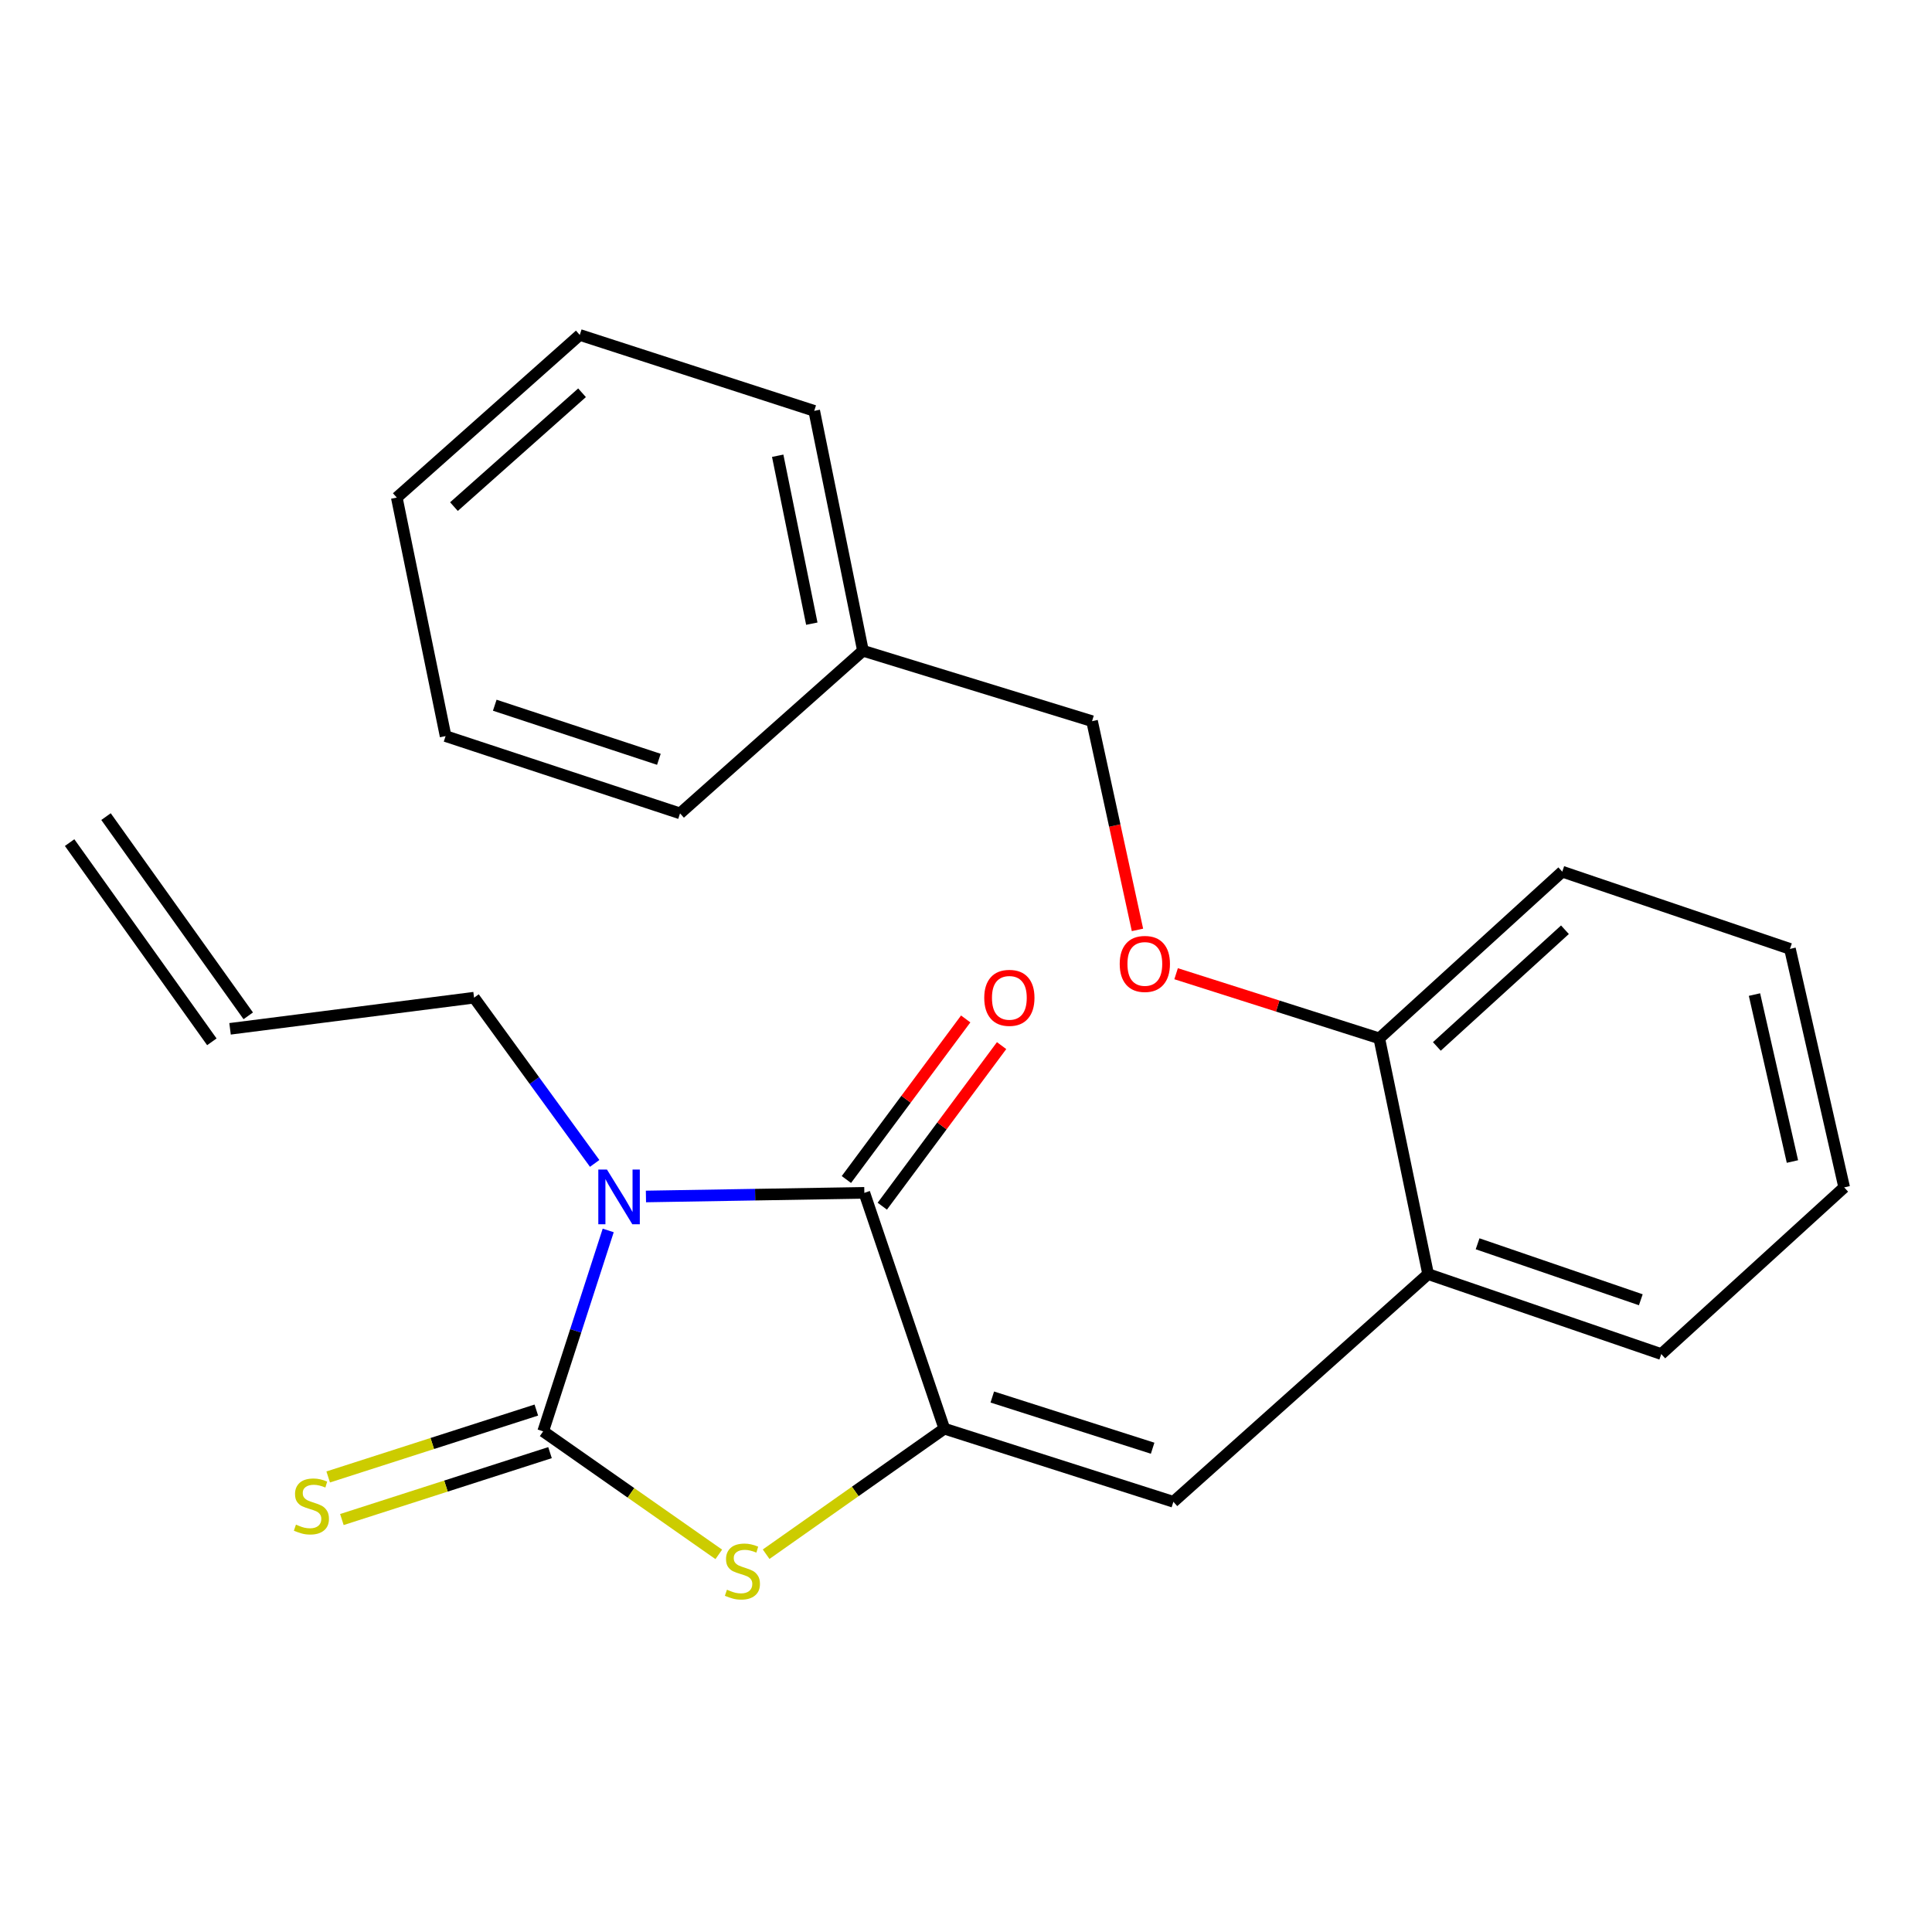<?xml version='1.0' encoding='iso-8859-1'?>
<svg version='1.1' baseProfile='full'
              xmlns='http://www.w3.org/2000/svg'
                      xmlns:rdkit='http://www.rdkit.org/xml'
                      xmlns:xlink='http://www.w3.org/1999/xlink'
                  xml:space='preserve'
width='1000px' height='1000px' viewBox='0 0 1000 1000'>
<!-- END OF HEADER -->
<rect style='opacity:1.0;fill:#FFFFFF;stroke:none' width='1000' height='1000' x='0' y='0'> </rect>
<path class='bond-0' d='M 314.809,636.874 L 297.977,688.868' style='fill:none;fill-rule:evenodd;stroke:#0000FF;stroke-width:6px;stroke-linecap:butt;stroke-linejoin:miter;stroke-opacity:1' />
<path class='bond-0' d='M 297.977,688.868 L 281.145,740.863' style='fill:none;fill-rule:evenodd;stroke:#000000;stroke-width:6px;stroke-linecap:butt;stroke-linejoin:miter;stroke-opacity:1' />
<path class='bond-2' d='M 334.339,619.294 L 390.861,618.355' style='fill:none;fill-rule:evenodd;stroke:#0000FF;stroke-width:6px;stroke-linecap:butt;stroke-linejoin:miter;stroke-opacity:1' />
<path class='bond-2' d='M 390.861,618.355 L 447.383,617.416' style='fill:none;fill-rule:evenodd;stroke:#000000;stroke-width:6px;stroke-linecap:butt;stroke-linejoin:miter;stroke-opacity:1' />
<path class='bond-10' d='M 307.8,602.177 L 276.588,559.289' style='fill:none;fill-rule:evenodd;stroke:#0000FF;stroke-width:6px;stroke-linecap:butt;stroke-linejoin:miter;stroke-opacity:1' />
<path class='bond-10' d='M 276.588,559.289 L 245.377,516.4' style='fill:none;fill-rule:evenodd;stroke:#000000;stroke-width:6px;stroke-linecap:butt;stroke-linejoin:miter;stroke-opacity:1' />
<path class='bond-3' d='M 281.145,740.863 L 326.594,772.702' style='fill:none;fill-rule:evenodd;stroke:#000000;stroke-width:6px;stroke-linecap:butt;stroke-linejoin:miter;stroke-opacity:1' />
<path class='bond-3' d='M 326.594,772.702 L 372.043,804.541' style='fill:none;fill-rule:evenodd;stroke:#CCCC00;stroke-width:6px;stroke-linecap:butt;stroke-linejoin:miter;stroke-opacity:1' />
<path class='bond-5' d='M 277.603,729.843 L 223.738,747.157' style='fill:none;fill-rule:evenodd;stroke:#000000;stroke-width:6px;stroke-linecap:butt;stroke-linejoin:miter;stroke-opacity:1' />
<path class='bond-5' d='M 223.738,747.157 L 169.872,764.471' style='fill:none;fill-rule:evenodd;stroke:#CCCC00;stroke-width:6px;stroke-linecap:butt;stroke-linejoin:miter;stroke-opacity:1' />
<path class='bond-5' d='M 284.688,751.883 L 230.822,769.197' style='fill:none;fill-rule:evenodd;stroke:#000000;stroke-width:6px;stroke-linecap:butt;stroke-linejoin:miter;stroke-opacity:1' />
<path class='bond-5' d='M 230.822,769.197 L 176.957,786.511' style='fill:none;fill-rule:evenodd;stroke:#CCCC00;stroke-width:6px;stroke-linecap:butt;stroke-linejoin:miter;stroke-opacity:1' />
<path class='bond-1' d='M 488.785,739.474 L 447.383,617.416' style='fill:none;fill-rule:evenodd;stroke:#000000;stroke-width:6px;stroke-linecap:butt;stroke-linejoin:miter;stroke-opacity:1' />
<path class='bond-4' d='M 488.785,739.474 L 607.344,777.326' style='fill:none;fill-rule:evenodd;stroke:#000000;stroke-width:6px;stroke-linecap:butt;stroke-linejoin:miter;stroke-opacity:1' />
<path class='bond-4' d='M 513.61,723.097 L 596.601,749.594' style='fill:none;fill-rule:evenodd;stroke:#000000;stroke-width:6px;stroke-linecap:butt;stroke-linejoin:miter;stroke-opacity:1' />
<path class='bond-24' d='M 488.785,739.474 L 442.666,771.966' style='fill:none;fill-rule:evenodd;stroke:#000000;stroke-width:6px;stroke-linecap:butt;stroke-linejoin:miter;stroke-opacity:1' />
<path class='bond-24' d='M 442.666,771.966 L 396.547,804.458' style='fill:none;fill-rule:evenodd;stroke:#CCCC00;stroke-width:6px;stroke-linecap:butt;stroke-linejoin:miter;stroke-opacity:1' />
<path class='bond-7' d='M 456.674,624.32 L 487.552,582.765' style='fill:none;fill-rule:evenodd;stroke:#000000;stroke-width:6px;stroke-linecap:butt;stroke-linejoin:miter;stroke-opacity:1' />
<path class='bond-7' d='M 487.552,582.765 L 518.43,541.211' style='fill:none;fill-rule:evenodd;stroke:#FF0000;stroke-width:6px;stroke-linecap:butt;stroke-linejoin:miter;stroke-opacity:1' />
<path class='bond-7' d='M 438.091,610.512 L 468.969,568.957' style='fill:none;fill-rule:evenodd;stroke:#000000;stroke-width:6px;stroke-linecap:butt;stroke-linejoin:miter;stroke-opacity:1' />
<path class='bond-7' d='M 468.969,568.957 L 499.847,527.403' style='fill:none;fill-rule:evenodd;stroke:#FF0000;stroke-width:6px;stroke-linecap:butt;stroke-linejoin:miter;stroke-opacity:1' />
<path class='bond-6' d='M 607.344,777.326 L 739.189,659.474' style='fill:none;fill-rule:evenodd;stroke:#000000;stroke-width:6px;stroke-linecap:butt;stroke-linejoin:miter;stroke-opacity:1' />
<path class='bond-8' d='M 739.189,659.474 L 713.916,537.455' style='fill:none;fill-rule:evenodd;stroke:#000000;stroke-width:6px;stroke-linecap:butt;stroke-linejoin:miter;stroke-opacity:1' />
<path class='bond-15' d='M 739.189,659.474 L 859.87,700.863' style='fill:none;fill-rule:evenodd;stroke:#000000;stroke-width:6px;stroke-linecap:butt;stroke-linejoin:miter;stroke-opacity:1' />
<path class='bond-15' d='M 764.802,643.783 L 849.279,672.756' style='fill:none;fill-rule:evenodd;stroke:#000000;stroke-width:6px;stroke-linecap:butt;stroke-linejoin:miter;stroke-opacity:1' />
<path class='bond-9' d='M 713.916,537.455 L 661.333,520.724' style='fill:none;fill-rule:evenodd;stroke:#000000;stroke-width:6px;stroke-linecap:butt;stroke-linejoin:miter;stroke-opacity:1' />
<path class='bond-9' d='M 661.333,520.724 L 608.749,503.993' style='fill:none;fill-rule:evenodd;stroke:#FF0000;stroke-width:6px;stroke-linecap:butt;stroke-linejoin:miter;stroke-opacity:1' />
<path class='bond-16' d='M 713.916,537.455 L 808.629,451.179' style='fill:none;fill-rule:evenodd;stroke:#000000;stroke-width:6px;stroke-linecap:butt;stroke-linejoin:miter;stroke-opacity:1' />
<path class='bond-16' d='M 743.713,541.628 L 810.013,481.235' style='fill:none;fill-rule:evenodd;stroke:#000000;stroke-width:6px;stroke-linecap:butt;stroke-linejoin:miter;stroke-opacity:1' />
<path class='bond-13' d='M 588.751,481.311 L 576.999,427.293' style='fill:none;fill-rule:evenodd;stroke:#FF0000;stroke-width:6px;stroke-linecap:butt;stroke-linejoin:miter;stroke-opacity:1' />
<path class='bond-13' d='M 576.999,427.293 L 565.247,373.275' style='fill:none;fill-rule:evenodd;stroke:#000000;stroke-width:6px;stroke-linecap:butt;stroke-linejoin:miter;stroke-opacity:1' />
<path class='bond-11' d='M 245.377,516.4 L 119.075,532.516' style='fill:none;fill-rule:evenodd;stroke:#000000;stroke-width:6px;stroke-linecap:butt;stroke-linejoin:miter;stroke-opacity:1' />
<path class='bond-12' d='M 128.496,525.79 L 54.875,422.677' style='fill:none;fill-rule:evenodd;stroke:#000000;stroke-width:6px;stroke-linecap:butt;stroke-linejoin:miter;stroke-opacity:1' />
<path class='bond-12' d='M 109.654,539.242 L 36.034,436.13' style='fill:none;fill-rule:evenodd;stroke:#000000;stroke-width:6px;stroke-linecap:butt;stroke-linejoin:miter;stroke-opacity:1' />
<path class='bond-14' d='M 565.247,373.275 L 446.663,336.825' style='fill:none;fill-rule:evenodd;stroke:#000000;stroke-width:6px;stroke-linecap:butt;stroke-linejoin:miter;stroke-opacity:1' />
<path class='bond-17' d='M 446.663,336.825 L 421.441,212.658' style='fill:none;fill-rule:evenodd;stroke:#000000;stroke-width:6px;stroke-linecap:butt;stroke-linejoin:miter;stroke-opacity:1' />
<path class='bond-17' d='M 420.192,322.809 L 402.536,235.892' style='fill:none;fill-rule:evenodd;stroke:#000000;stroke-width:6px;stroke-linecap:butt;stroke-linejoin:miter;stroke-opacity:1' />
<path class='bond-18' d='M 446.663,336.825 L 351.988,421.005' style='fill:none;fill-rule:evenodd;stroke:#000000;stroke-width:6px;stroke-linecap:butt;stroke-linejoin:miter;stroke-opacity:1' />
<path class='bond-19' d='M 859.87,700.863 L 954.545,614.587' style='fill:none;fill-rule:evenodd;stroke:#000000;stroke-width:6px;stroke-linecap:butt;stroke-linejoin:miter;stroke-opacity:1' />
<path class='bond-25' d='M 808.629,451.179 L 926.481,491.14' style='fill:none;fill-rule:evenodd;stroke:#000000;stroke-width:6px;stroke-linecap:butt;stroke-linejoin:miter;stroke-opacity:1' />
<path class='bond-21' d='M 421.441,212.658 L 300.091,173.366' style='fill:none;fill-rule:evenodd;stroke:#000000;stroke-width:6px;stroke-linecap:butt;stroke-linejoin:miter;stroke-opacity:1' />
<path class='bond-22' d='M 351.988,421.005 L 230.637,381.005' style='fill:none;fill-rule:evenodd;stroke:#000000;stroke-width:6px;stroke-linecap:butt;stroke-linejoin:miter;stroke-opacity:1' />
<path class='bond-22' d='M 341.033,393.018 L 256.087,365.018' style='fill:none;fill-rule:evenodd;stroke:#000000;stroke-width:6px;stroke-linecap:butt;stroke-linejoin:miter;stroke-opacity:1' />
<path class='bond-20' d='M 954.545,614.587 L 926.481,491.14' style='fill:none;fill-rule:evenodd;stroke:#000000;stroke-width:6px;stroke-linecap:butt;stroke-linejoin:miter;stroke-opacity:1' />
<path class='bond-20' d='M 927.761,601.202 L 908.116,514.789' style='fill:none;fill-rule:evenodd;stroke:#000000;stroke-width:6px;stroke-linecap:butt;stroke-linejoin:miter;stroke-opacity:1' />
<path class='bond-26' d='M 300.091,173.366 L 205.377,257.546' style='fill:none;fill-rule:evenodd;stroke:#000000;stroke-width:6px;stroke-linecap:butt;stroke-linejoin:miter;stroke-opacity:1' />
<path class='bond-26' d='M 301.263,203.297 L 234.964,262.223' style='fill:none;fill-rule:evenodd;stroke:#000000;stroke-width:6px;stroke-linecap:butt;stroke-linejoin:miter;stroke-opacity:1' />
<path class='bond-23' d='M 230.637,381.005 L 205.377,257.546' style='fill:none;fill-rule:evenodd;stroke:#000000;stroke-width:6px;stroke-linecap:butt;stroke-linejoin:miter;stroke-opacity:1' />
<path  class='atom-0' d='M 314.165 605.365
L 323.445 620.365
Q 324.365 621.845, 325.845 624.525
Q 327.325 627.205, 327.405 627.365
L 327.405 605.365
L 331.165 605.365
L 331.165 633.685
L 327.285 633.685
L 317.325 617.285
Q 316.165 615.365, 314.925 613.165
Q 313.725 610.965, 313.365 610.285
L 313.365 633.685
L 309.685 633.685
L 309.685 605.365
L 314.165 605.365
' fill='#0000FF'/>
<path  class='atom-4' d='M 376.27 822.827
Q 376.59 822.947, 377.91 823.507
Q 379.23 824.067, 380.67 824.427
Q 382.15 824.747, 383.59 824.747
Q 386.27 824.747, 387.83 823.467
Q 389.39 822.147, 389.39 819.867
Q 389.39 818.307, 388.59 817.347
Q 387.83 816.387, 386.63 815.867
Q 385.43 815.347, 383.43 814.747
Q 380.91 813.987, 379.39 813.267
Q 377.91 812.547, 376.83 811.027
Q 375.79 809.507, 375.79 806.947
Q 375.79 803.387, 378.19 801.187
Q 380.63 798.987, 385.43 798.987
Q 388.71 798.987, 392.43 800.547
L 391.51 803.627
Q 388.11 802.227, 385.55 802.227
Q 382.79 802.227, 381.27 803.387
Q 379.75 804.507, 379.79 806.467
Q 379.79 807.987, 380.55 808.907
Q 381.35 809.827, 382.47 810.347
Q 383.63 810.867, 385.55 811.467
Q 388.11 812.267, 389.63 813.067
Q 391.15 813.867, 392.23 815.507
Q 393.35 817.107, 393.35 819.867
Q 393.35 823.787, 390.71 825.907
Q 388.11 827.987, 383.75 827.987
Q 381.23 827.987, 379.31 827.427
Q 377.43 826.907, 375.19 825.987
L 376.27 822.827
' fill='#CCCC00'/>
<path  class='atom-6' d='M 153.184 789.142
Q 153.504 789.262, 154.824 789.822
Q 156.144 790.382, 157.584 790.742
Q 159.064 791.062, 160.504 791.062
Q 163.184 791.062, 164.744 789.782
Q 166.304 788.462, 166.304 786.182
Q 166.304 784.622, 165.504 783.662
Q 164.744 782.702, 163.544 782.182
Q 162.344 781.662, 160.344 781.062
Q 157.824 780.302, 156.304 779.582
Q 154.824 778.862, 153.744 777.342
Q 152.704 775.822, 152.704 773.262
Q 152.704 769.702, 155.104 767.502
Q 157.544 765.302, 162.344 765.302
Q 165.624 765.302, 169.344 766.862
L 168.424 769.942
Q 165.024 768.542, 162.464 768.542
Q 159.704 768.542, 158.184 769.702
Q 156.664 770.822, 156.704 772.782
Q 156.704 774.302, 157.464 775.222
Q 158.264 776.142, 159.384 776.662
Q 160.544 777.182, 162.464 777.782
Q 165.024 778.582, 166.544 779.382
Q 168.064 780.182, 169.144 781.822
Q 170.264 783.422, 170.264 786.182
Q 170.264 790.102, 167.624 792.222
Q 165.024 794.302, 160.664 794.302
Q 158.144 794.302, 156.224 793.742
Q 154.344 793.222, 152.104 792.302
L 153.184 789.142
' fill='#CCCC00'/>
<path  class='atom-8' d='M 509.444 516.48
Q 509.444 509.68, 512.804 505.88
Q 516.164 502.08, 522.444 502.08
Q 528.724 502.08, 532.084 505.88
Q 535.444 509.68, 535.444 516.48
Q 535.444 523.36, 532.044 527.28
Q 528.644 531.16, 522.444 531.16
Q 516.204 531.16, 512.804 527.28
Q 509.444 523.4, 509.444 516.48
M 522.444 527.96
Q 526.764 527.96, 529.084 525.08
Q 531.444 522.16, 531.444 516.48
Q 531.444 510.92, 529.084 508.12
Q 526.764 505.28, 522.444 505.28
Q 518.124 505.28, 515.764 508.08
Q 513.444 510.88, 513.444 516.48
Q 513.444 522.2, 515.764 525.08
Q 518.124 527.96, 522.444 527.96
' fill='#FF0000'/>
<path  class='atom-10' d='M 579.566 498.924
Q 579.566 492.124, 582.926 488.324
Q 586.286 484.524, 592.566 484.524
Q 598.846 484.524, 602.206 488.324
Q 605.566 492.124, 605.566 498.924
Q 605.566 505.804, 602.166 509.724
Q 598.766 513.604, 592.566 513.604
Q 586.326 513.604, 582.926 509.724
Q 579.566 505.844, 579.566 498.924
M 592.566 510.404
Q 596.886 510.404, 599.206 507.524
Q 601.566 504.604, 601.566 498.924
Q 601.566 493.364, 599.206 490.564
Q 596.886 487.724, 592.566 487.724
Q 588.246 487.724, 585.886 490.524
Q 583.566 493.324, 583.566 498.924
Q 583.566 504.644, 585.886 507.524
Q 588.246 510.404, 592.566 510.404
' fill='#FF0000'/>
</svg>
